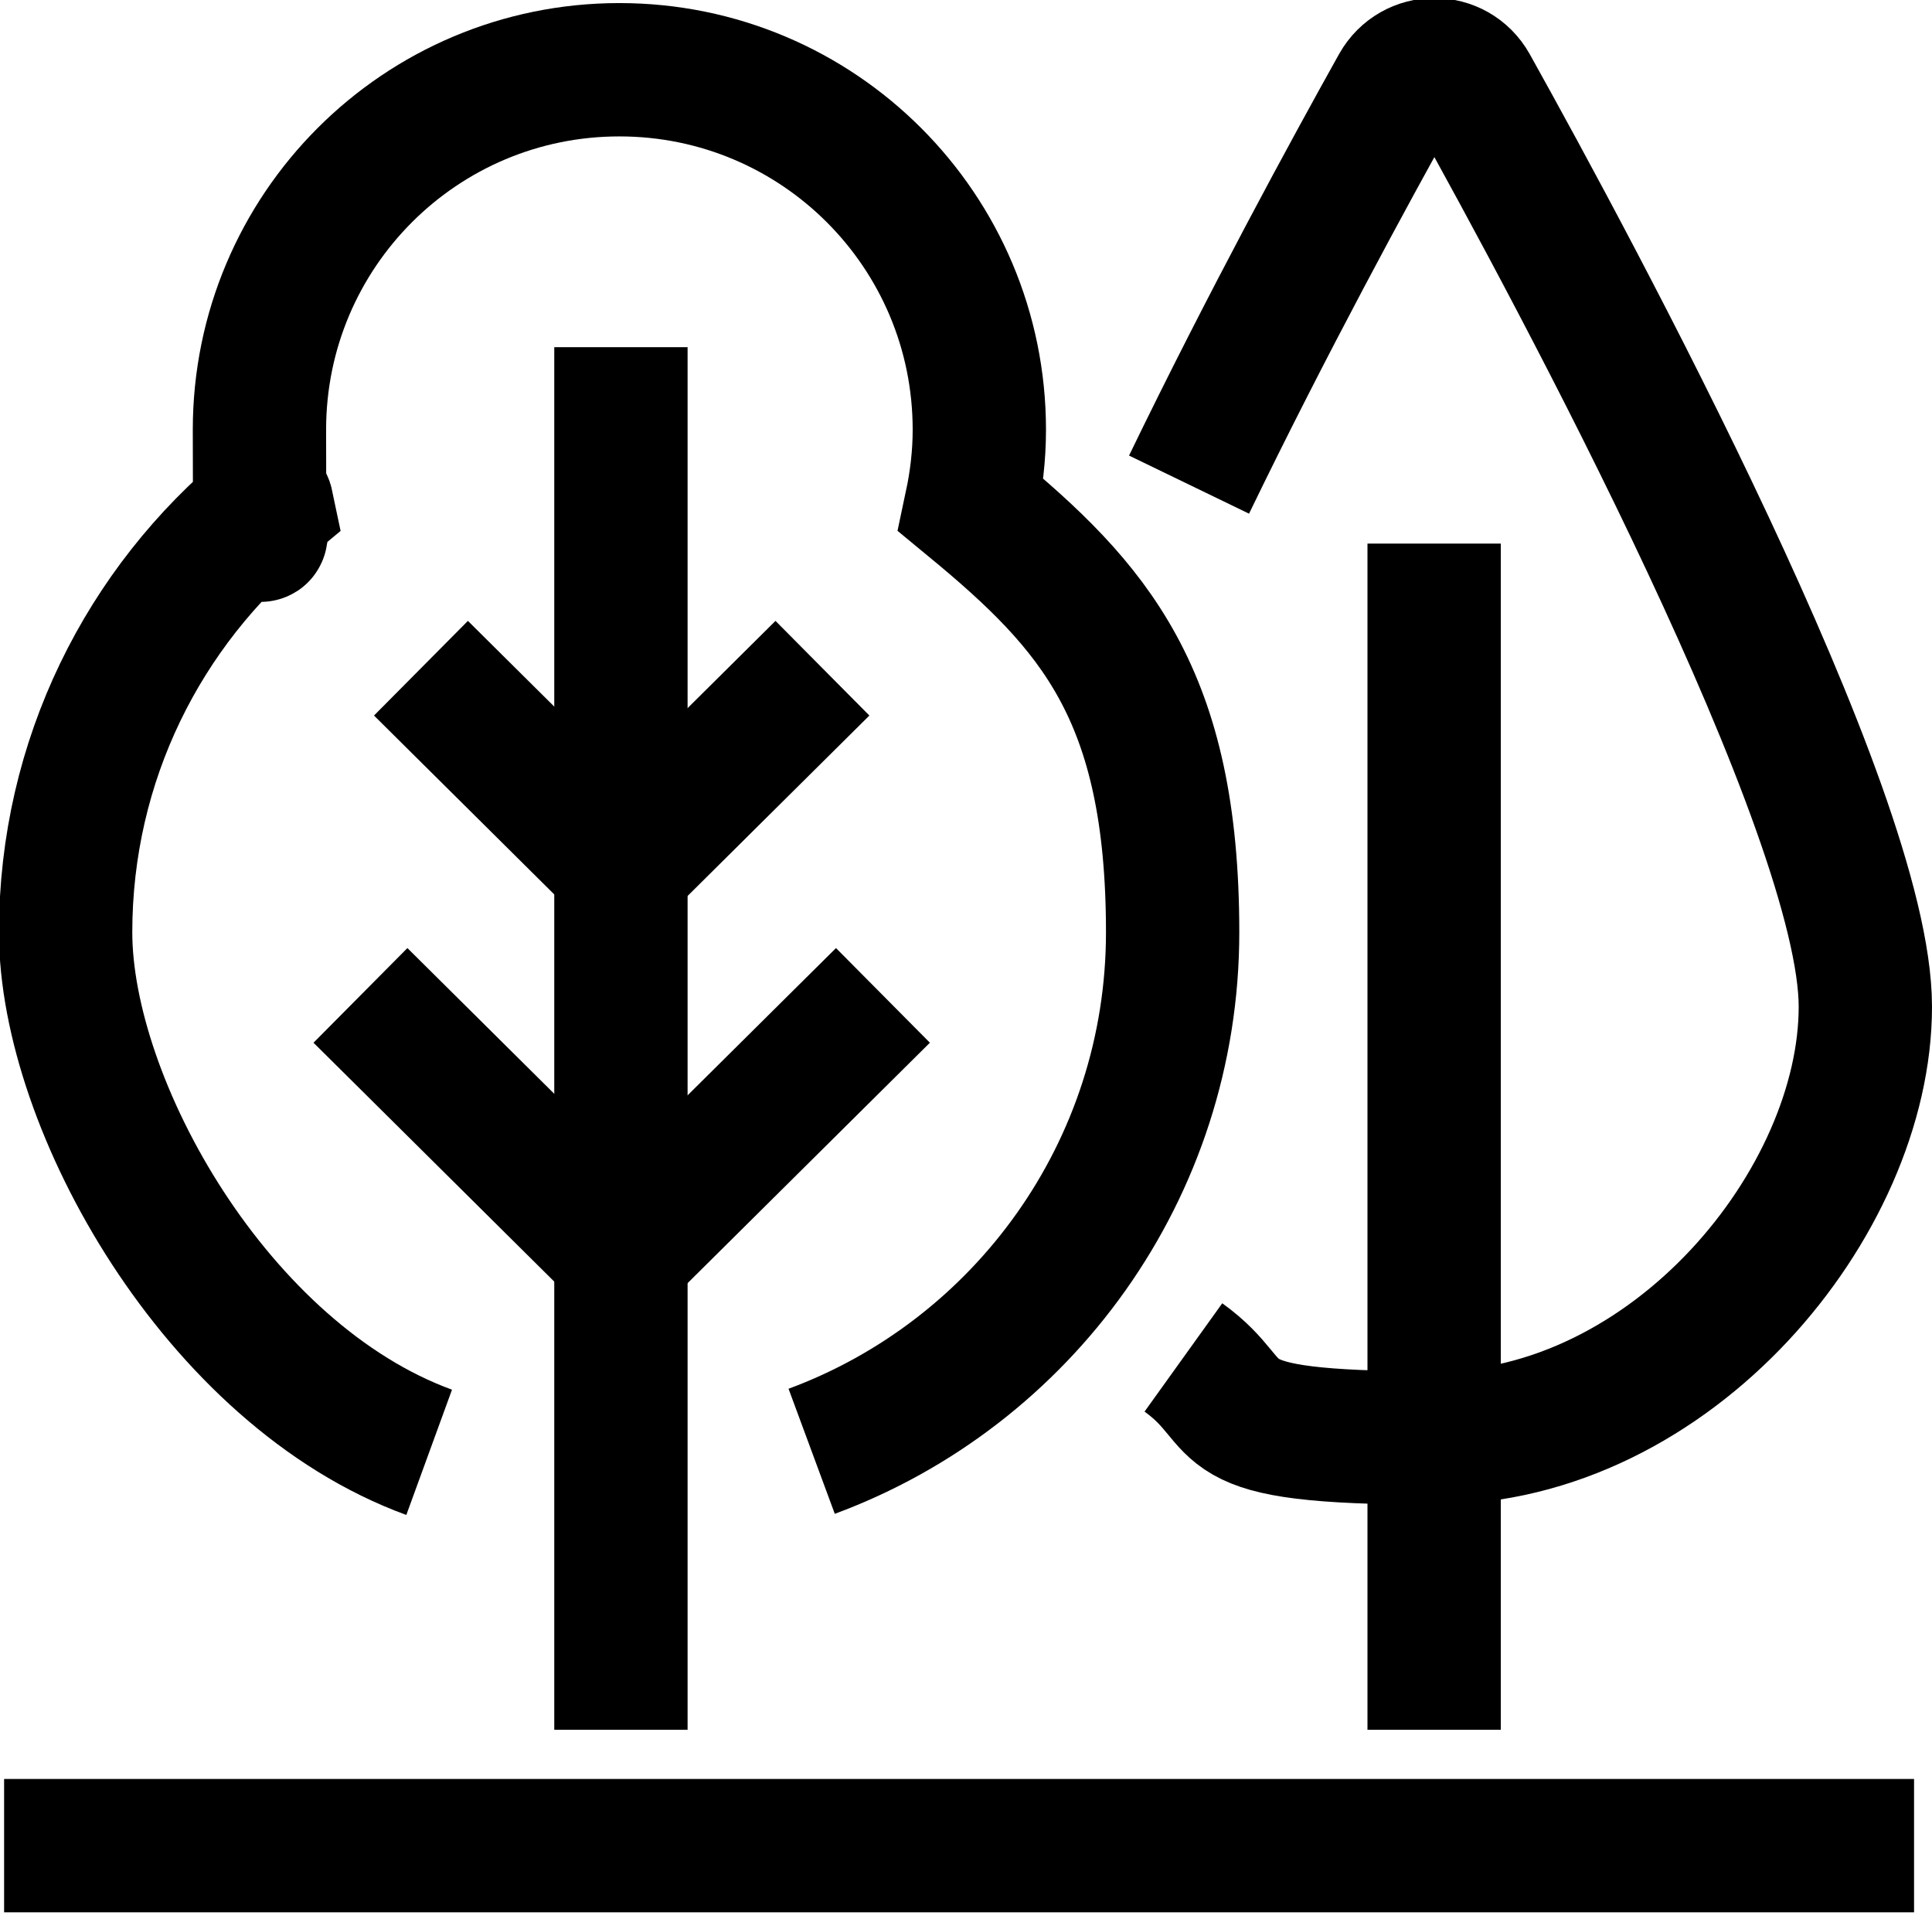 <?xml version="1.0" encoding="UTF-8"?>
<svg id="Layer_1" xmlns="http://www.w3.org/2000/svg" xmlns:xlink="http://www.w3.org/1999/xlink" version="1.1" viewBox="0 0 376.8 373">
  <!-- Generator: Adobe Illustrator 29.4.0, SVG Export Plug-In . SVG Version: 2.1.0 Build 152)  -->
  <defs>
    <style>
      .st0, .st1, .st2 {
        fill: none;
      }

      .st1 {
        stroke: #000;
        stroke-width: 26px;
      }

      .st1, .st2 {
        stroke-miterlimit: 10;
      }

      .st2 {
        stroke: #31ff06;
        stroke-width: 10px;
      }

      .st3 {
        clip-path: url(#clippath);
      }
    </style>
    <clipPath id="clippath">
      <rect class="st0" x="-27" y="-27" width="428" height="428"/>
    </clipPath>
  </defs>
  <g class="st3">
    <g>
      <path class="st1" d="M121.1,67.7v269.6"/>
      <path class="st1" d="M279.7,106v231.3"/>
      <path class="st1" d="M121.1,244.5l-50.8-50.4"/>
      <path class="st1" d="M121.4,244.5l50.8-50.4"/>
      <path class="st1" d="M121.1,169l-39-38.7"/>
      <path class="st1" d="M121.4,169l39-38.7"/>
      <path class="st1" d="M158.3,283c41.1-15.2,70.4-54.8,70.4-101.2s-15.3-63.5-39.3-83.3c1-4.7,1.6-9.6,1.6-14.7,0-38.8-31.4-70.2-70.2-70.2S50.6,45,50.6,83.8s.5,9.9,1.5,14.7c-24,19.8-39.3,49.7-39.3,83.3s29.5,86.3,70.9,101.4"/>
      <path class="st1" d="M.8,359.9h372.5"/>
      <path class="st1" d="M231.9,94.5c15.2-31.4,31.5-61.3,40.6-77.6,3.2-5.7,11.3-5.7,14.5,0,20.4,36.6,76.8,141.3,76.8,179.4s-37.6,84.1-84.1,84.1-35.1-5.8-48.9-15.7"/>
      <path class="st2" d="M3097.5-3656H-2767.3V450.2H3097.5V-3656Z"/>
    </g>
  </g>
</svg>